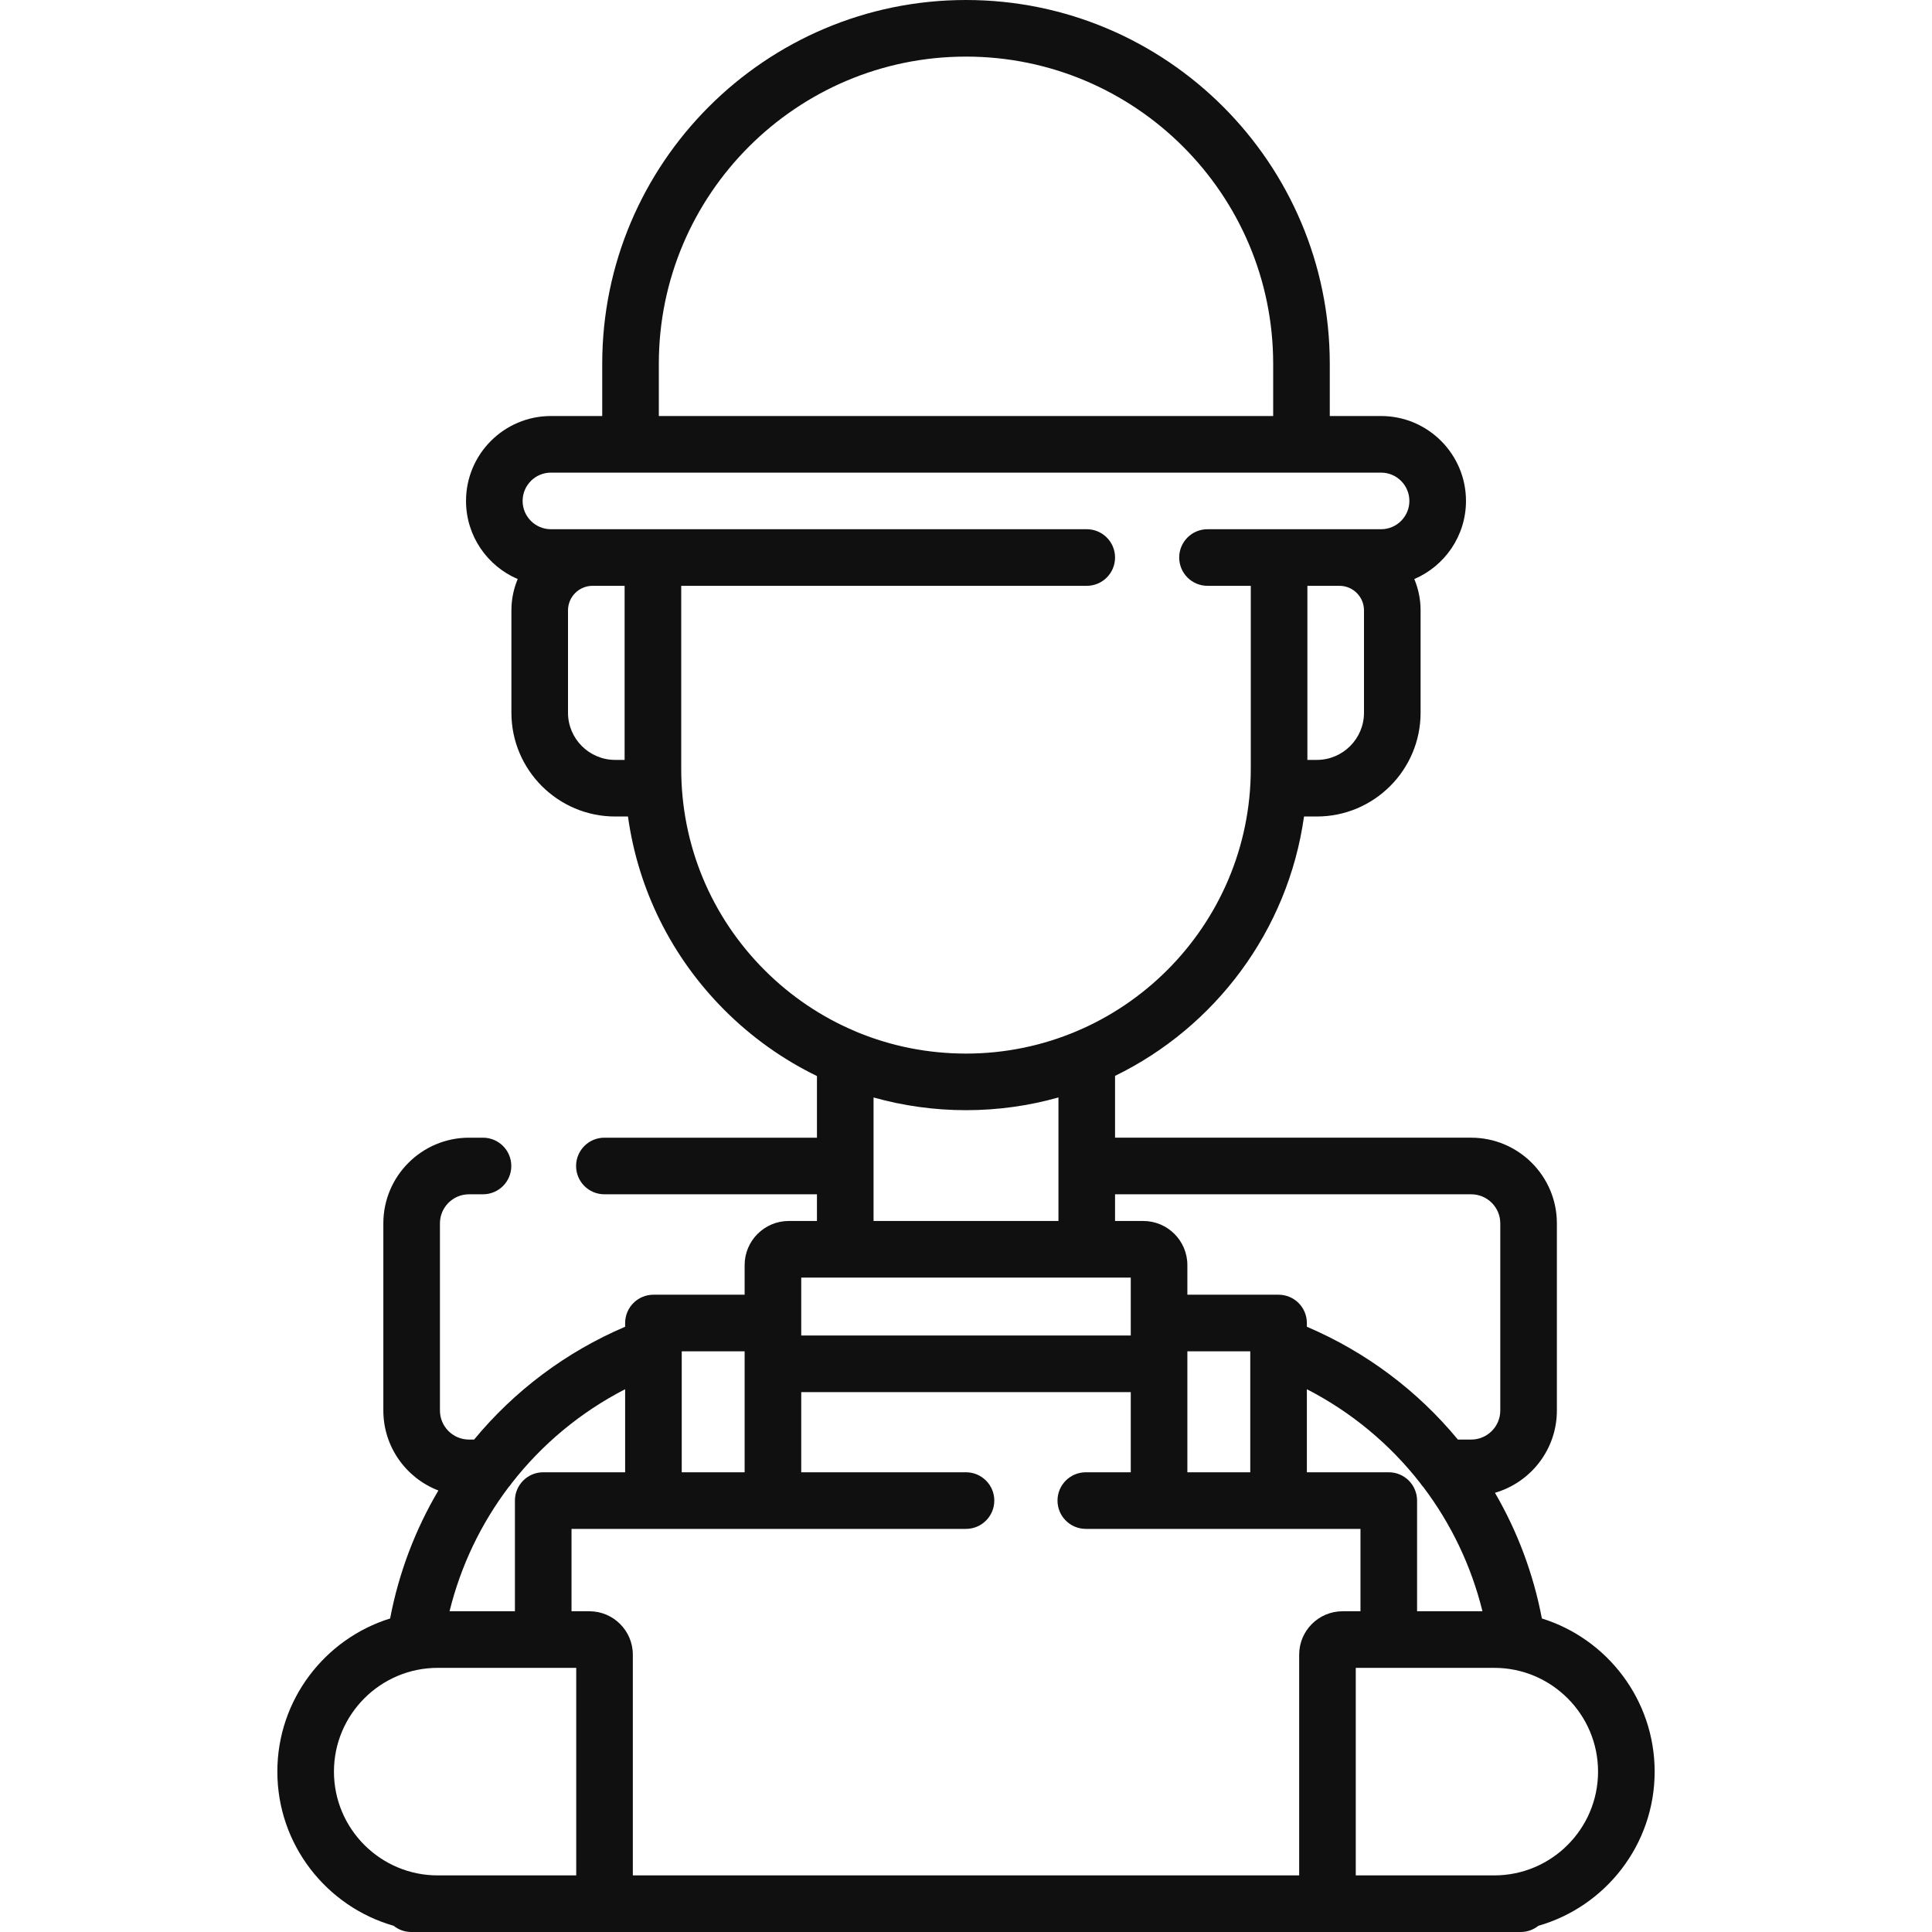 <?xml version="1.0" encoding="UTF-8"?> <svg xmlns="http://www.w3.org/2000/svg" xmlns:xlink="http://www.w3.org/1999/xlink" version="1.1" id="Capa_1" x="0px" y="0px" viewBox="0 0 512 512" style="enable-background:new 0 0 512 512;" xml:space="preserve"><g><g><path d="M408.614,428.911c-2.264-11.898-6.512-23.127-12.434-33.307c9.466-2.737,16.409-11.473,16.409-21.805v-49.6 c0-12.517-10.188-22.7-22.71-22.7H295.5v-16.381c26.527-12.928,45.828-38.45,50.082-68.737h3.39c15.163,0,27.5-12.336,27.5-27.5 V161.75c0-2.939-0.596-5.741-1.668-8.295c8.044-3.433,13.697-11.421,13.697-20.705c0-12.407-10.094-22.5-22.5-22.5h-13.596V96.404 C352.404,43.247,309.157,0,256,0c-53.157,0-96.404,43.247-96.404,96.404v13.846H146c-12.406,0-22.5,10.093-22.5,22.5 c0,9.284,5.653,17.271,13.697,20.705c-1.073,2.554-1.668,5.356-1.668,8.295v27.133c0,15.164,12.337,27.5,27.5,27.5h3.389 c2.693,19.362,11.542,37.253,25.611,51.333c7.25,7.245,15.519,13.094,24.472,17.446V301.5h-56.333c-4.143,0-7.5,3.358-7.5,7.5 c0,4.142,3.357,7.5,7.5,7.5H216.5v7.073h-7.48c-6.443,0-11.685,5.242-11.685,11.685v7.856h-24.167c-4.143,0-7.5,3.358-7.5,7.5 v0.987c-15.795,6.739-29.431,17.07-40.023,29.899h-1.355c-4.246,0-7.7-3.454-7.7-7.7v-49.6c0-4.246,3.454-7.7,7.7-7.7H128 c4.143,0,7.5-3.358,7.5-7.5c0-4.142-3.357-7.5-7.5-7.5h-3.71c-12.517,0-22.7,10.183-22.7,22.7v49.6 c0,9.658,6.066,17.922,14.586,21.195c-6.108,10.34-10.48,21.781-12.79,33.916C86.091,434.297,73.5,450.456,73.5,469.5 c0,19.383,13.048,35.765,30.819,40.854c1.283,1.027,2.909,1.646,4.681,1.646h294c1.772,0,3.398-0.618,4.681-1.646 c17.771-5.089,30.819-21.471,30.819-40.854C438.5,450.456,425.909,434.297,408.614,428.911z M389.88,316.5 c4.251,0,7.71,3.454,7.71,7.7v49.6c0,4.246-3.459,7.7-7.71,7.7h-3.525c-10.592-12.829-24.228-23.16-40.023-29.899v-0.987 c0-4.142-3.357-7.5-7.5-7.5h-24.167v-7.856c0-6.443-5.241-11.685-11.685-11.685h-7.48V316.5H389.88z M368.04,390.17h-21.708 v-22.011c11.836,6.082,22.038,14.607,30.035,24.864c0.256,0.401,0.548,0.775,0.873,1.119c7.298,9.669,12.661,20.814,15.625,32.859 H375.54v-29.33C375.54,393.528,372.183,390.17,368.04,390.17z M331.332,358.115v32.052h-16.667v-32.052H331.332z M361.472,188.883 c0,6.893-5.607,12.5-12.5,12.5h-2.5V155.25h8.5c3.584,0,6.5,2.916,6.5,6.5V188.883z M174.596,96.404 C174.596,51.518,211.113,15,256,15c44.887,0,81.404,36.518,81.404,81.404v13.846H174.596V96.404z M165.528,201.383h-2.5 c-6.893,0-12.5-5.607-12.5-12.5V161.75c0-3.584,2.916-6.5,6.5-6.5h8.5V201.383z M202.635,257.109 c-14.254-14.265-22.105-33.218-22.105-53.369v-48.49H288c4.143,0,7.5-3.358,7.5-7.5c0-4.142-3.357-7.5-7.5-7.5H146 c-4.136,0-7.5-3.364-7.5-7.5s3.364-7.5,7.5-7.5h220c4.136,0,7.5,3.364,7.5,7.5s-3.364,7.5-7.5,7.5h-46c-4.143,0-7.5,3.358-7.5,7.5 c0,4.142,3.357,7.5,7.5,7.5h11.47v48.49c0,41.614-33.855,75.47-75.47,75.47c-10.026,0-19.753-1.946-28.755-5.654 c-0.192-0.092-0.388-0.177-0.588-0.253C217.794,269.563,209.646,264.114,202.635,257.109z M280.5,290.837v32.736h-49v-32.73 c7.878,2.204,16.098,3.367,24.5,3.367C264.488,294.21,272.705,293.033,280.5,290.837z M212.335,338.573h87.33v15.35h-87.33 V338.573z M180.668,358.114h16.667v32.052h-16.667V358.114z M134.761,394.141c0.325-0.344,0.617-0.718,0.873-1.119 c7.996-10.257,18.198-18.781,30.034-24.863v22.011H143.96c-4.143,0-7.5,3.358-7.5,7.5V427h-17.324 C122.099,414.956,127.463,403.81,134.761,394.141z M152.707,497h-8.747H116c-15.163,0-27.5-12.336-27.5-27.5S100.837,442,116,442 h36.707V497z M344.293,438.5V497H167.707v-58.5c0-6.341-5.159-11.5-11.5-11.5h-4.747v-21.83H256c4.143,0,7.5-3.358,7.5-7.5 c0-4.142-3.357-7.5-7.5-7.5h-43.665v-21.247h87.33v21.247H287.75c-4.143,0-7.5,3.358-7.5,7.5c0,4.142,3.357,7.5,7.5,7.5h72.79V427 h-4.747C349.452,427,344.293,432.159,344.293,438.5z M396,497h-27.96h-8.747v-55H396c15.163,0,27.5,12.336,27.5,27.5 S411.163,497,396,497z" fill="#000000" style="fill: rgb(16, 16, 16);"></path></g></g></svg> 
